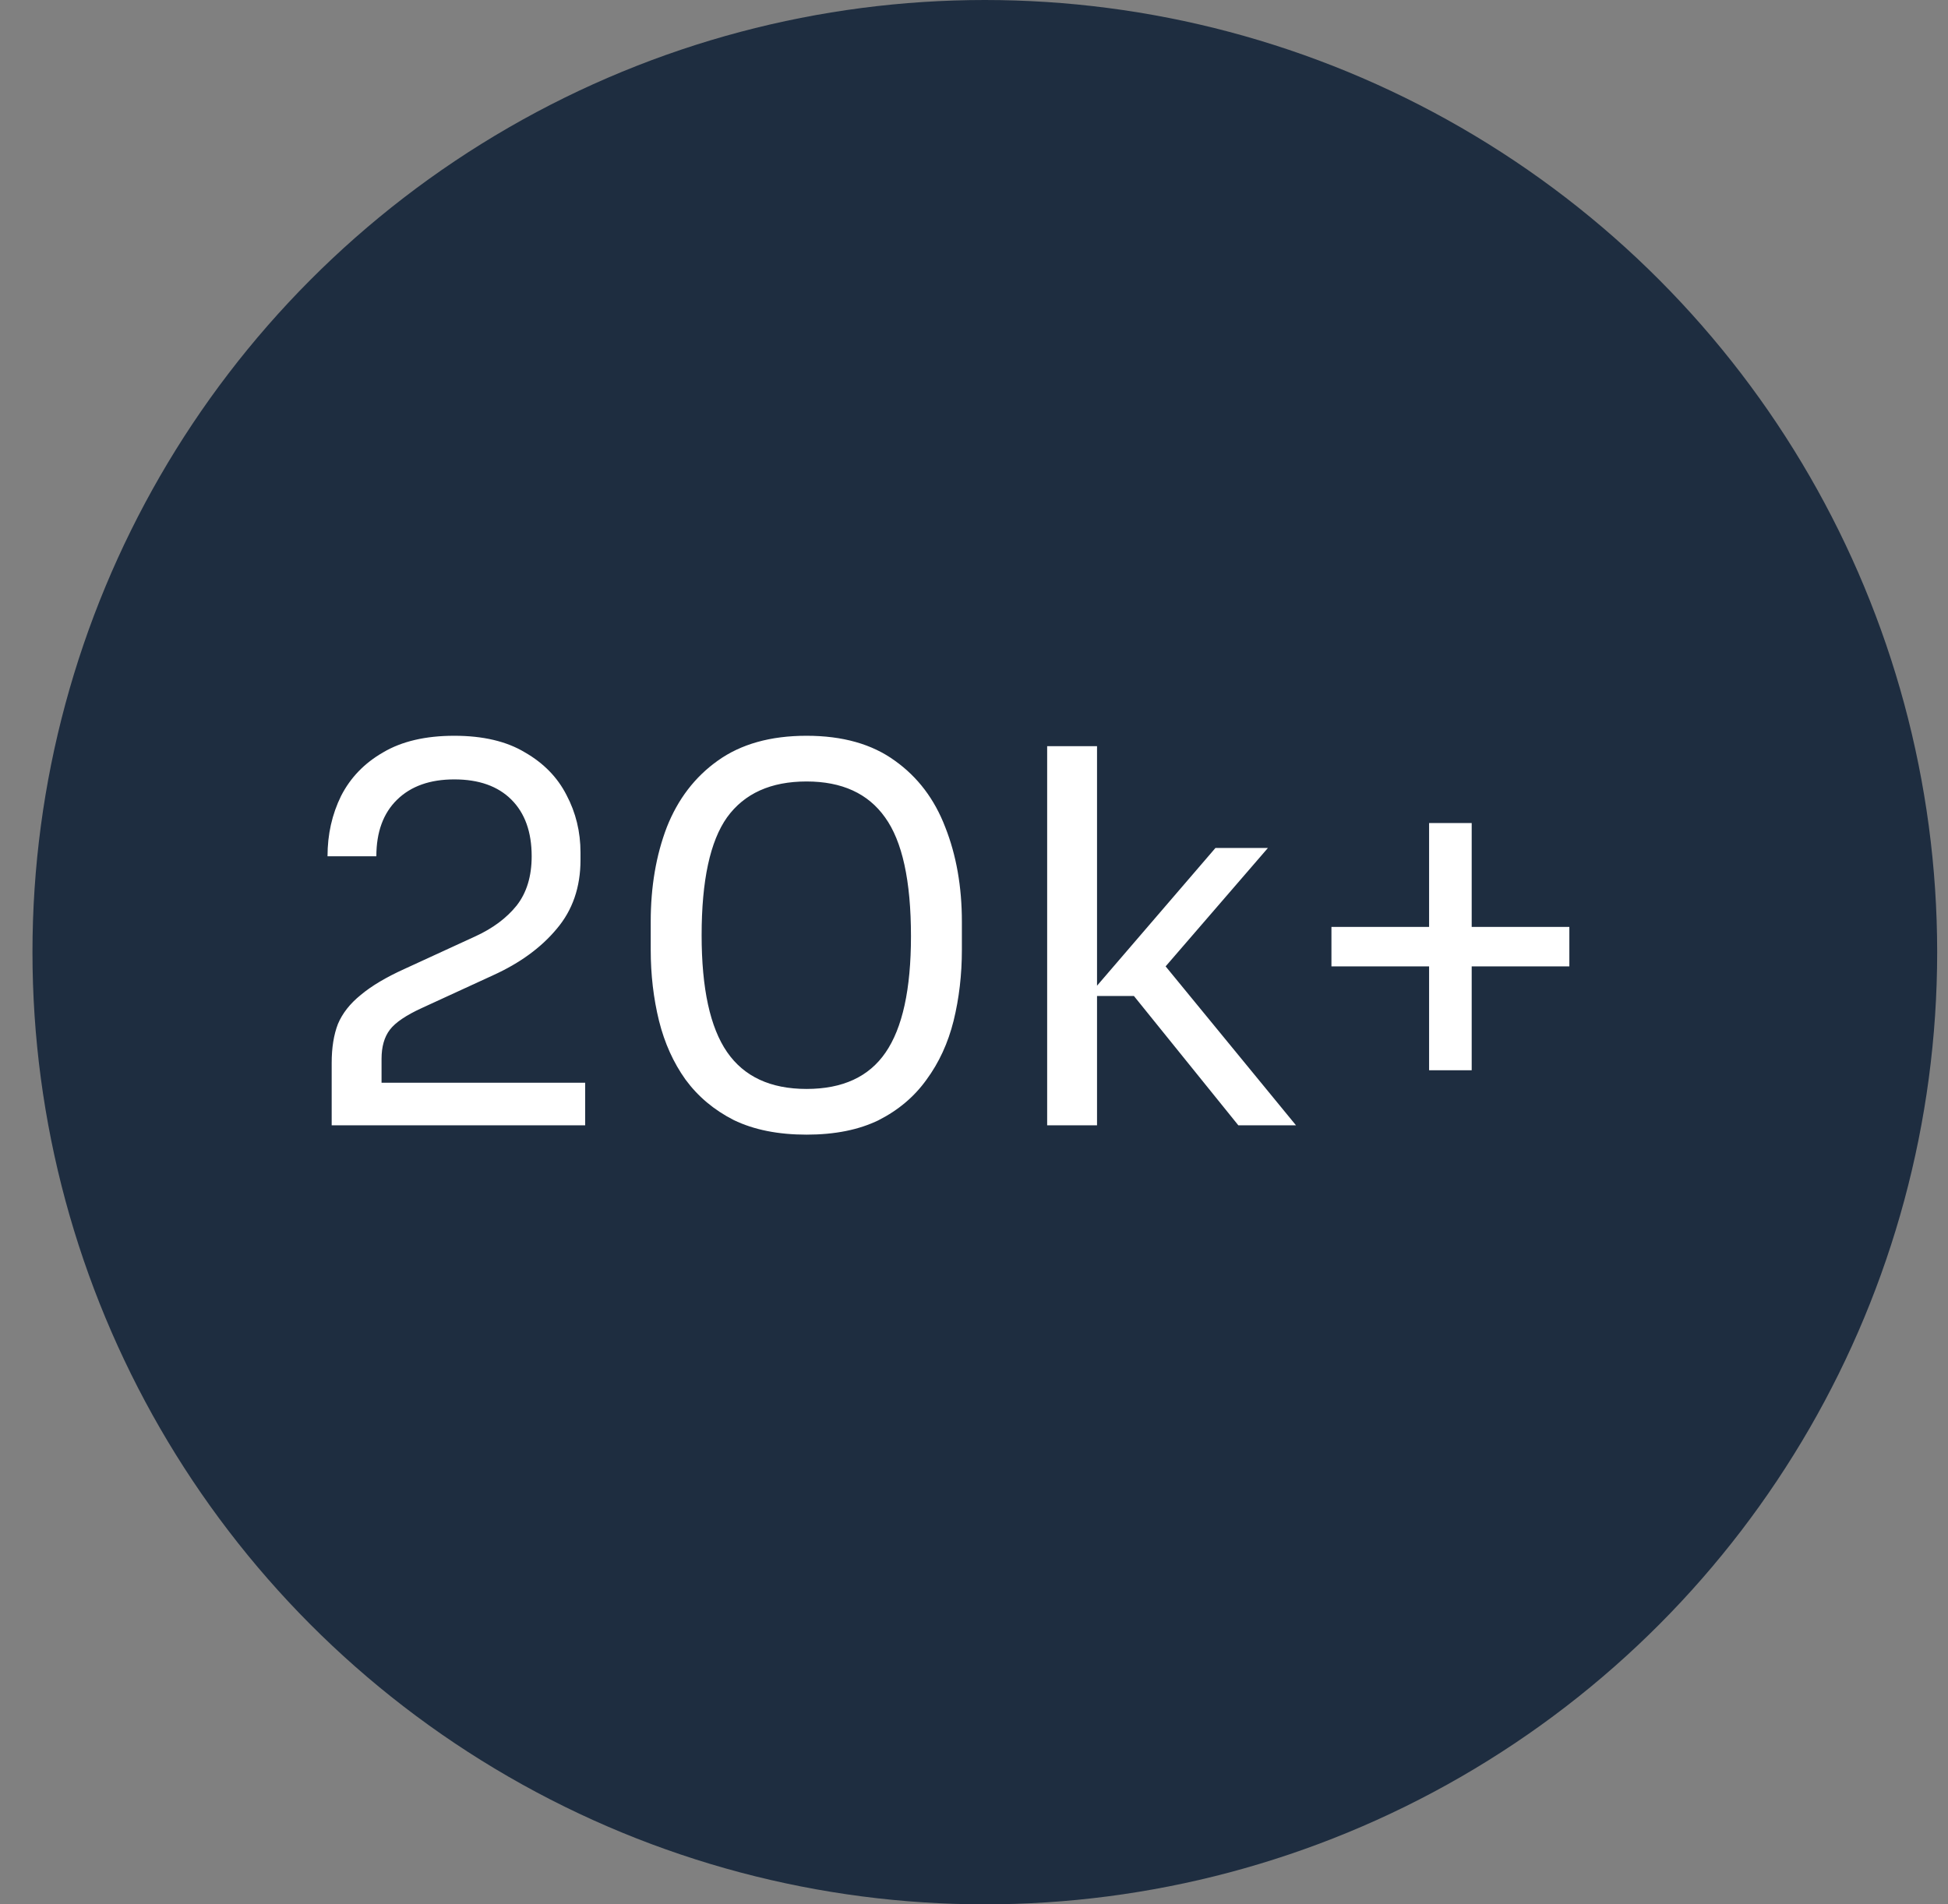 <svg width="45" height="44" viewBox="0 0 45 44" fill="none" xmlns="http://www.w3.org/2000/svg">
<rect x="0" y="0" width="45" height="44" fill="#808080" stroke="none"/>
<circle cx="22.75" cy="22" r="22" fill="#1E2D40"/>
<path d="M7.662 26V24.56C7.662 24.208 7.71 23.908 7.806 23.66C7.91 23.412 8.086 23.188 8.334 22.988C8.582 22.78 8.918 22.58 9.342 22.388L10.986 21.632C11.386 21.448 11.702 21.212 11.934 20.924C12.166 20.628 12.282 20.248 12.282 19.784C12.282 19.224 12.126 18.788 11.814 18.476C11.502 18.164 11.062 18.008 10.494 18.008C9.934 18.008 9.494 18.164 9.174 18.476C8.854 18.788 8.694 19.224 8.694 19.784H7.566C7.566 19.28 7.67 18.816 7.878 18.392C8.094 17.968 8.418 17.632 8.85 17.384C9.282 17.128 9.83 17 10.494 17C11.158 17 11.702 17.128 12.126 17.384C12.558 17.632 12.878 17.96 13.086 18.368C13.302 18.776 13.41 19.22 13.41 19.7V19.868C13.41 20.5 13.226 21.032 12.858 21.464C12.498 21.896 12.01 22.252 11.394 22.532L9.75 23.288C9.382 23.456 9.134 23.624 9.006 23.792C8.878 23.96 8.814 24.184 8.814 24.464V25.568L8.502 25.016H13.518V26H7.662ZM18.632 26.216C17.976 26.216 17.416 26.104 16.952 25.88C16.496 25.648 16.124 25.336 15.836 24.944C15.556 24.552 15.352 24.1 15.224 23.588C15.096 23.068 15.032 22.52 15.032 21.944V21.296C15.032 20.488 15.156 19.76 15.404 19.112C15.66 18.464 16.052 17.952 16.58 17.576C17.116 17.192 17.8 17 18.632 17C19.464 17 20.144 17.192 20.672 17.576C21.2 17.952 21.588 18.464 21.836 19.112C22.092 19.76 22.22 20.488 22.22 21.296V21.944C22.22 22.52 22.156 23.068 22.028 23.588C21.9 24.1 21.692 24.552 21.404 24.944C21.124 25.336 20.756 25.648 20.3 25.88C19.844 26.104 19.288 26.216 18.632 26.216ZM18.632 25.16C19.464 25.16 20.072 24.88 20.456 24.32C20.848 23.752 21.044 22.856 21.044 21.632C21.044 20.352 20.844 19.436 20.444 18.884C20.052 18.332 19.448 18.056 18.632 18.056C17.808 18.056 17.196 18.332 16.796 18.884C16.404 19.436 16.208 20.344 16.208 21.608C16.208 22.84 16.404 23.74 16.796 24.308C17.188 24.876 17.8 25.16 18.632 25.16ZM28.606 26L26.194 23.012H25.138L28.078 19.592H29.29L26.626 22.676L26.71 22.064L29.938 26H28.606ZM24.19 26V17.24H25.342V26H24.19ZM33.013 24.728V19.016H33.997V24.728H33.013ZM30.757 22.328V21.416H36.253V22.328H30.757Z" fill="white"/>
</svg>
